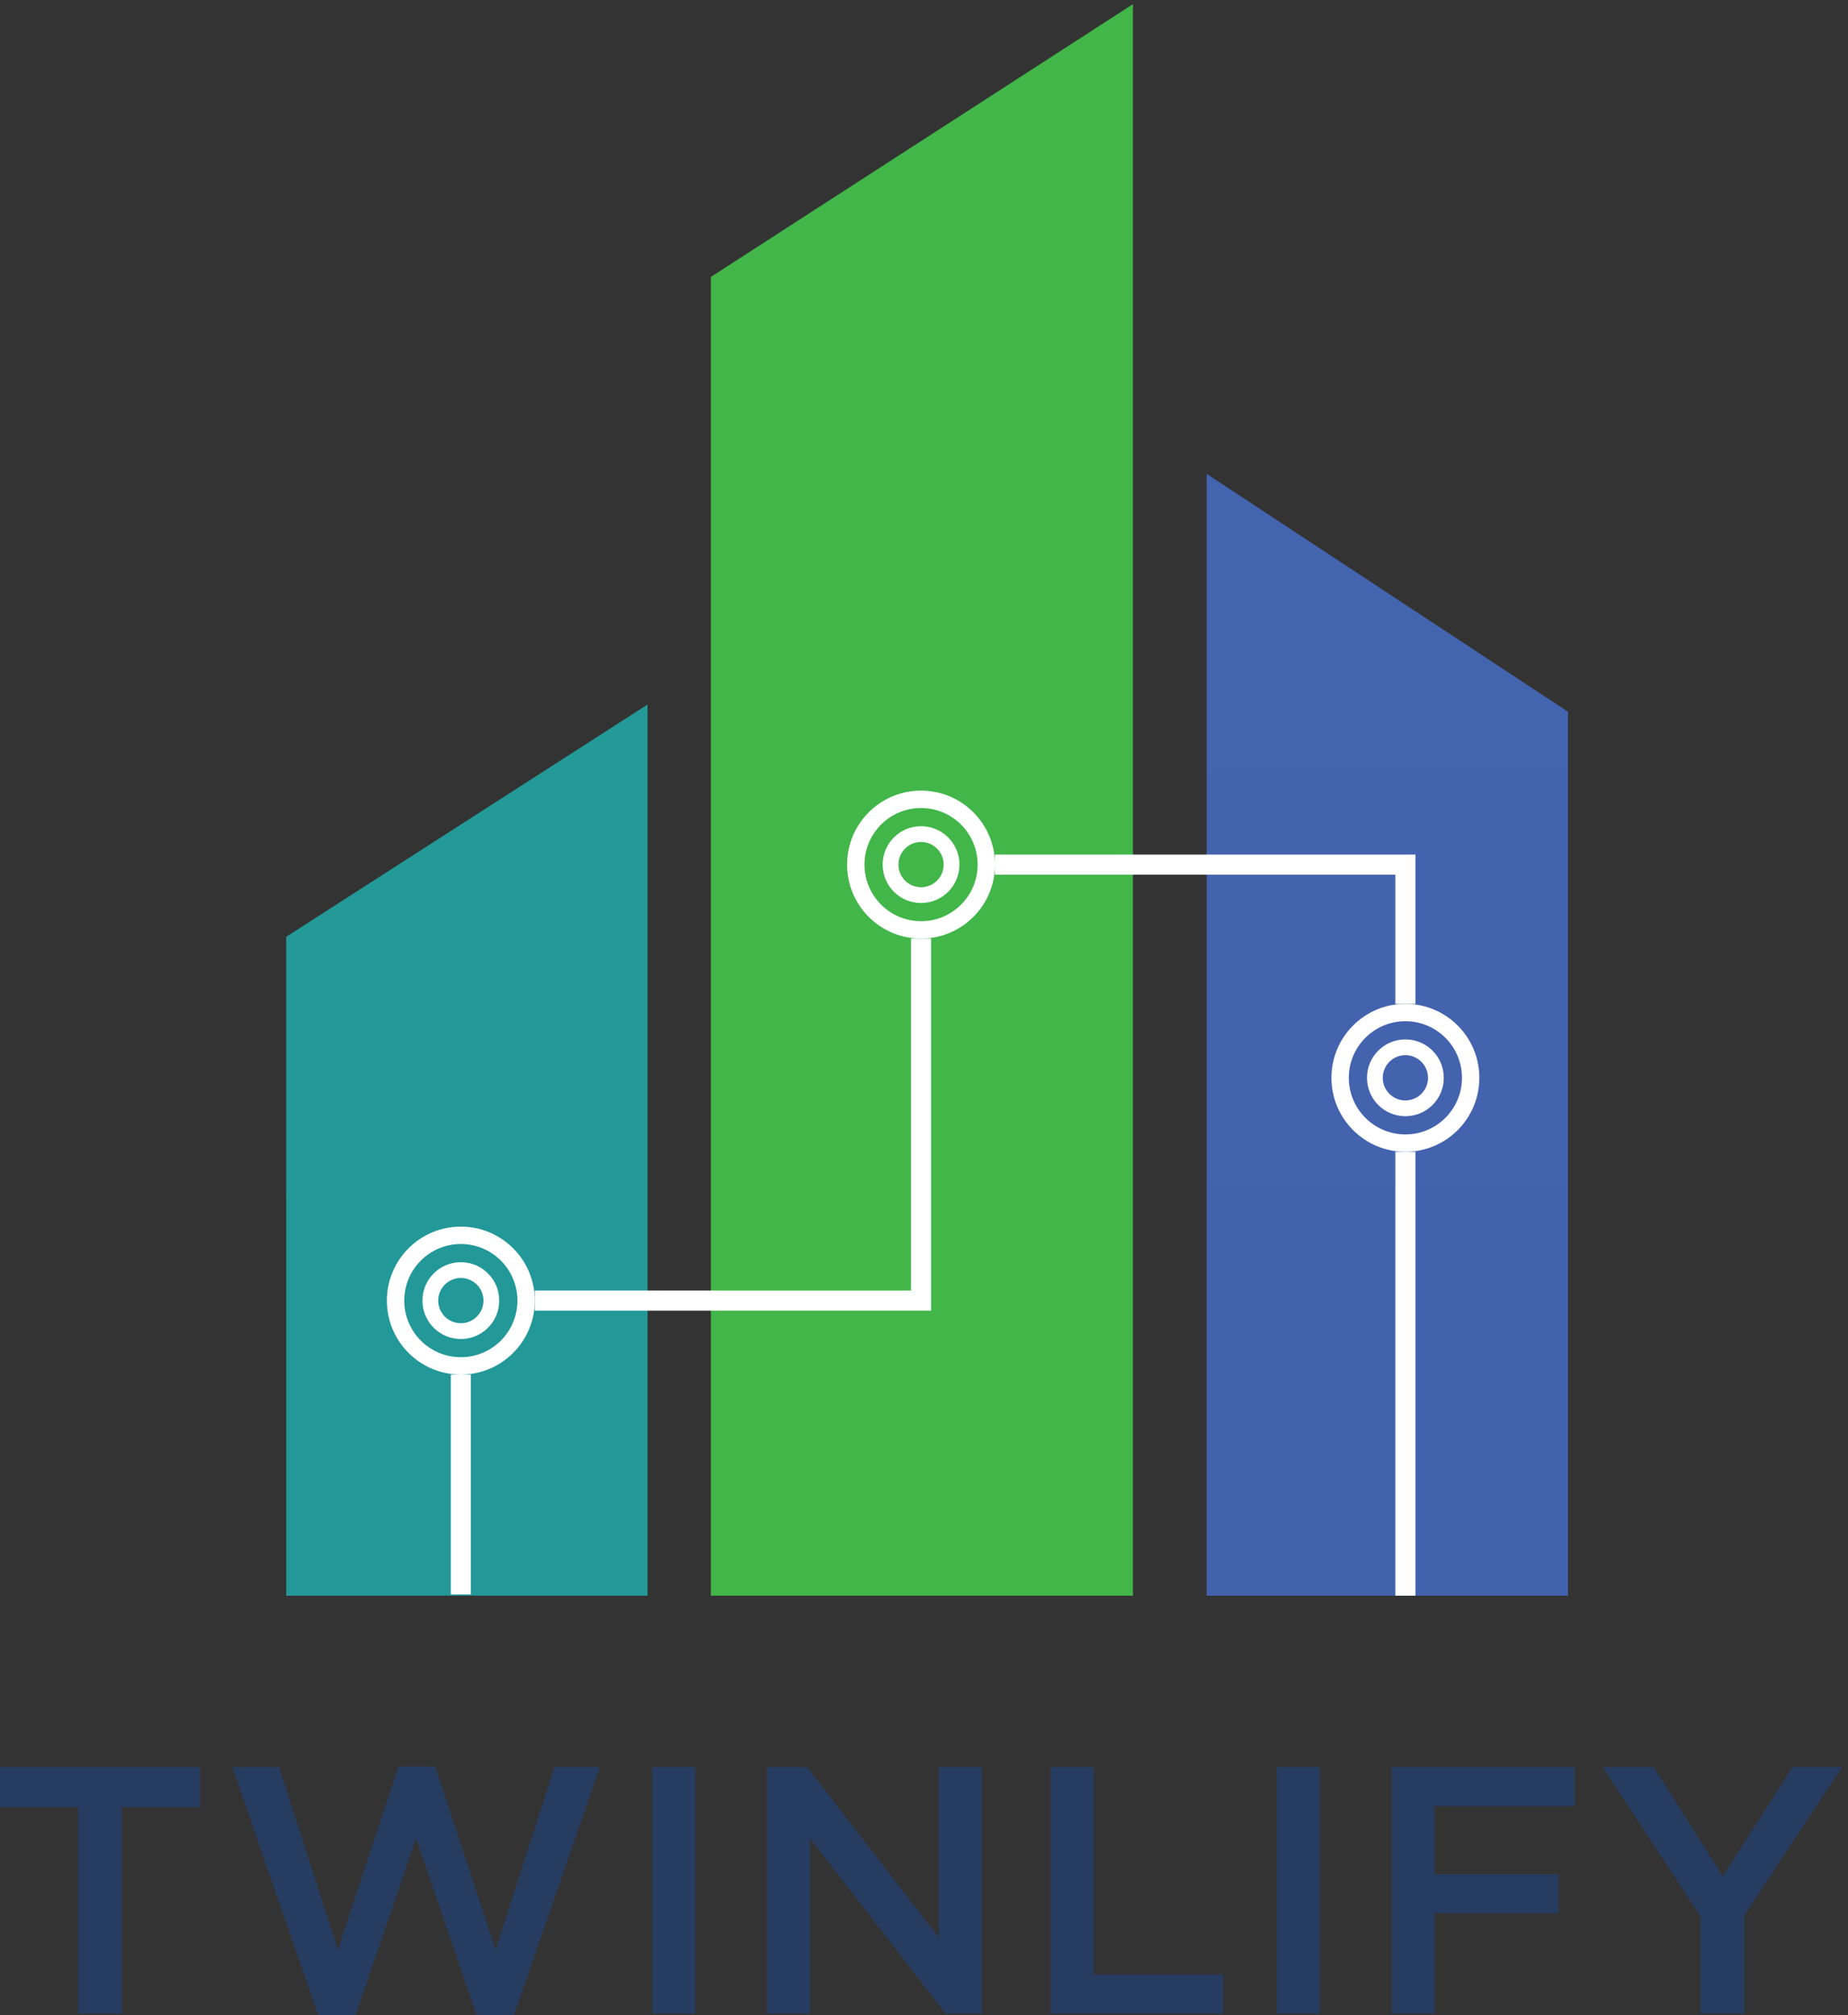 <?xml version="1.0" encoding="UTF-8" standalone="no"?><!DOCTYPE svg PUBLIC "-//W3C//DTD SVG 1.1//EN" "http://www.w3.org/Graphics/SVG/1.1/DTD/svg11.dtd"><svg width="100%" height="100%" viewBox="0 0 255 278" version="1.1" xmlns="http://www.w3.org/2000/svg" xmlns:xlink="http://www.w3.org/1999/xlink" xml:space="preserve" xmlns:serif="http://www.serif.com/" style="fill-rule:evenodd;clip-rule:evenodd;stroke-miterlimit:2;"><rect x="0" y="0" width="255" height="278" fill="#333333" stroke="none"/><g><path d="M16.806,249.293l10.783,-0l0,-5.537l-27.589,0l0,5.537l10.783,-0l-0,28.464l6.023,-0l-0,-28.464Z" style="fill:#273c61;fill-rule:nonzero;"/><path d="M46.63,268.965l-8.111,-25.209l-6.461,0l11.852,34.244l5.149,0l8.354,-24.433l8.355,24.433l5.148,0l11.853,-34.244l-6.267,0l-8.111,25.209l-8.355,-25.306l-5.052,0l-8.354,25.306Z" style="fill:#273c61;fill-rule:nonzero;"/><rect x="90.006" y="243.756" width="5.926" height="34.001" style="fill:#273c61;fill-rule:nonzero;"/><path d="M129.545,267.265l-18.173,-23.509l-5.53,0l0,34.001l5.926,-0l-0,-24.19l18.708,24.19l4.996,-0l0,-34.001l-5.927,0l-0,23.509Z" style="fill:#273c61;fill-rule:nonzero;"/><path d="M144.993,277.757l23.8,-0l-0,-5.392l-17.875,-0l-0,-28.609l-5.925,0l-0,34.001Z" style="fill:#273c61;fill-rule:nonzero;"/><rect x="176.177" y="243.756" width="5.926" height="34.001" style="fill:#273c61;fill-rule:nonzero;"/><path d="M217.27,243.756l-25.258,0l-0,34.001l5.926,-0l0,-13.843l17.146,-0l-0,-5.39l-17.146,0l0,-9.376l19.332,0l0,-5.392Z" style="fill:#273c61;fill-rule:nonzero;"/><path d="M240.683,264.205l13.503,-20.449l-6.849,0l-9.617,15.058l-9.52,-15.058l-7.043,0l13.503,20.595l0,13.406l6.023,-0l-0,-13.552Z" style="fill:#273c61;fill-rule:nonzero;"/><clipPath id="_clip1"><rect x="98.089" y="-6.393" width="58.24" height="226.499"/></clipPath><g clip-path="url(#_clip1)"><path d="M156.329,0.574l-58.24,37.626l-0,181.906l58.24,-0l-0,-219.532Z" style="fill:url(#_Linear2);"/></g><clipPath id="_clip3"><rect x="166.498" y="61.808" width="49.861" height="158.298"/></clipPath><g clip-path="url(#_clip3)"><path d="M166.498,65.36l49.861,32.81l-0,121.936l-49.861,-0l0,-154.746Z" style="fill:url(#_Linear4);"/></g><clipPath id="_clip5"><rect x="39.492" y="97.182" width="49.861" height="122.924"/></clipPath><g clip-path="url(#_clip5)"><path d="M89.353,97.182l-49.861,32.038l0,90.886l49.861,-0l-0,-122.924Z" style="fill:url(#_Linear6);"/></g><path d="M63.59,187.213c-4.312,-0 -7.807,-3.495 -7.807,-7.808c0,-4.311 3.495,-7.806 7.807,-7.806c4.312,-0 7.807,3.495 7.807,7.806c0,4.313 -3.495,7.808 -7.807,7.808Zm0,-18.012c-5.636,-0 -10.205,4.569 -10.205,10.204c-0,5.637 4.569,10.205 10.205,10.205c5.637,0 10.205,-4.568 10.205,-10.205c-0,-5.635 -4.568,-10.204 -10.205,-10.204Z" style="fill:#fff;"/><path d="M63.59,182.528c-1.725,-0 -3.122,-1.397 -3.122,-3.123c-0,-1.724 1.397,-3.122 3.122,-3.122c1.725,-0 3.124,1.398 3.124,3.122c-0,1.726 -1.399,3.123 -3.124,3.123Zm0,-8.42c-2.926,0 -5.298,2.372 -5.298,5.297c-0,2.926 2.372,5.298 5.298,5.298c2.926,0 5.298,-2.372 5.298,-5.298c0,-2.925 -2.372,-5.297 -5.298,-5.297Z" style="fill:#fff;"/><path d="M193.925,156.482c-4.311,0 -7.807,-3.496 -7.807,-7.808c-0,-4.312 3.496,-7.807 7.807,-7.807c4.312,0 7.808,3.495 7.808,7.807c0,4.312 -3.496,7.808 -7.808,7.808Zm0,-18.012c-5.636,0 -10.205,4.568 -10.205,10.204c0,5.637 4.569,10.205 10.205,10.205c5.636,-0 10.205,-4.568 10.205,-10.205c0,-5.636 -4.569,-10.204 -10.205,-10.204Z" style="fill:#fff;"/><path d="M193.925,151.797c-1.724,-0 -3.123,-1.397 -3.123,-3.123c0,-1.725 1.399,-3.122 3.123,-3.122c1.725,0 3.123,1.397 3.123,3.122c0,1.726 -1.398,3.123 -3.123,3.123Zm0,-8.42c-2.926,-0 -5.298,2.371 -5.298,5.297c-0,2.927 2.372,5.298 5.298,5.298c2.926,0 5.298,-2.371 5.298,-5.298c0,-2.926 -2.372,-5.297 -5.298,-5.297Z" style="fill:#fff;"/><path d="M127.093,127.071c-4.311,-0 -7.806,-3.495 -7.806,-7.807c0,-4.312 3.495,-7.807 7.806,-7.807c4.313,0 7.808,3.495 7.808,7.807c0,4.312 -3.495,7.807 -7.808,7.807Zm0,-18.012c-5.635,0 -10.205,4.569 -10.205,10.205c0,5.636 4.57,10.205 10.205,10.205c5.636,-0 10.205,-4.569 10.205,-10.205c0,-5.636 -4.569,-10.205 -10.205,-10.205Z" style="fill:#fff;"/><path d="M127.093,122.387c-1.724,-0 -3.123,-1.399 -3.123,-3.123c0,-1.725 1.399,-3.123 3.123,-3.123c1.726,0 3.123,1.398 3.123,3.123c0,1.724 -1.397,3.123 -3.123,3.123Zm0,-8.421c-2.926,0 -5.298,2.372 -5.298,5.298c-0,2.926 2.372,5.298 5.298,5.298c2.926,-0 5.298,-2.372 5.298,-5.298c0,-2.926 -2.372,-5.298 -5.298,-5.298Z" style="fill:#fff;"/><path d="M63.59,219.938l0,-30.328" style="fill:none;stroke:#fff;stroke-width:2.77px;"/><path d="M73.795,179.405l53.298,-0l0,-49.936" style="fill:none;stroke:#fff;stroke-width:2.77px;"/><path d="M137.298,119.264l56.627,0l0,19.206" style="fill:none;stroke:#fff;stroke-width:2.77px;"/><path d="M193.925,158.879l0,61.227" style="fill:none;stroke:#fff;stroke-width:2.77px;"/></g><defs><linearGradient id="_Linear2" x1="0" y1="0" x2="1" y2="0" gradientUnits="userSpaceOnUse" gradientTransform="matrix(1.03565e-15,-169.134,169.134,1.03565e-15,127.209,216.604)"><stop offset="0" style="stop-color:#42b649;stop-opacity:1"/><stop offset="1" style="stop-color:#42b649;stop-opacity:1"/></linearGradient><linearGradient id="_Linear4" x1="0" y1="0" x2="1" y2="0" gradientUnits="userSpaceOnUse" gradientTransform="matrix(6.89184e-16,112.552,-112.552,6.89184e-16,191.428,78.627)"><stop offset="0" style="stop-color:#4364ae;stop-opacity:1"/><stop offset="1" style="stop-color:#4362ae;stop-opacity:1"/></linearGradient><linearGradient id="_Linear6" x1="0" y1="0" x2="1" y2="0" gradientUnits="userSpaceOnUse" gradientTransform="matrix(5.43285e-16,-88.725,88.725,5.43285e-16,64.423,209.378)"><stop offset="0" style="stop-color:#239898;stop-opacity:1"/><stop offset="1" style="stop-color:#239998;stop-opacity:1"/></linearGradient></defs></svg>